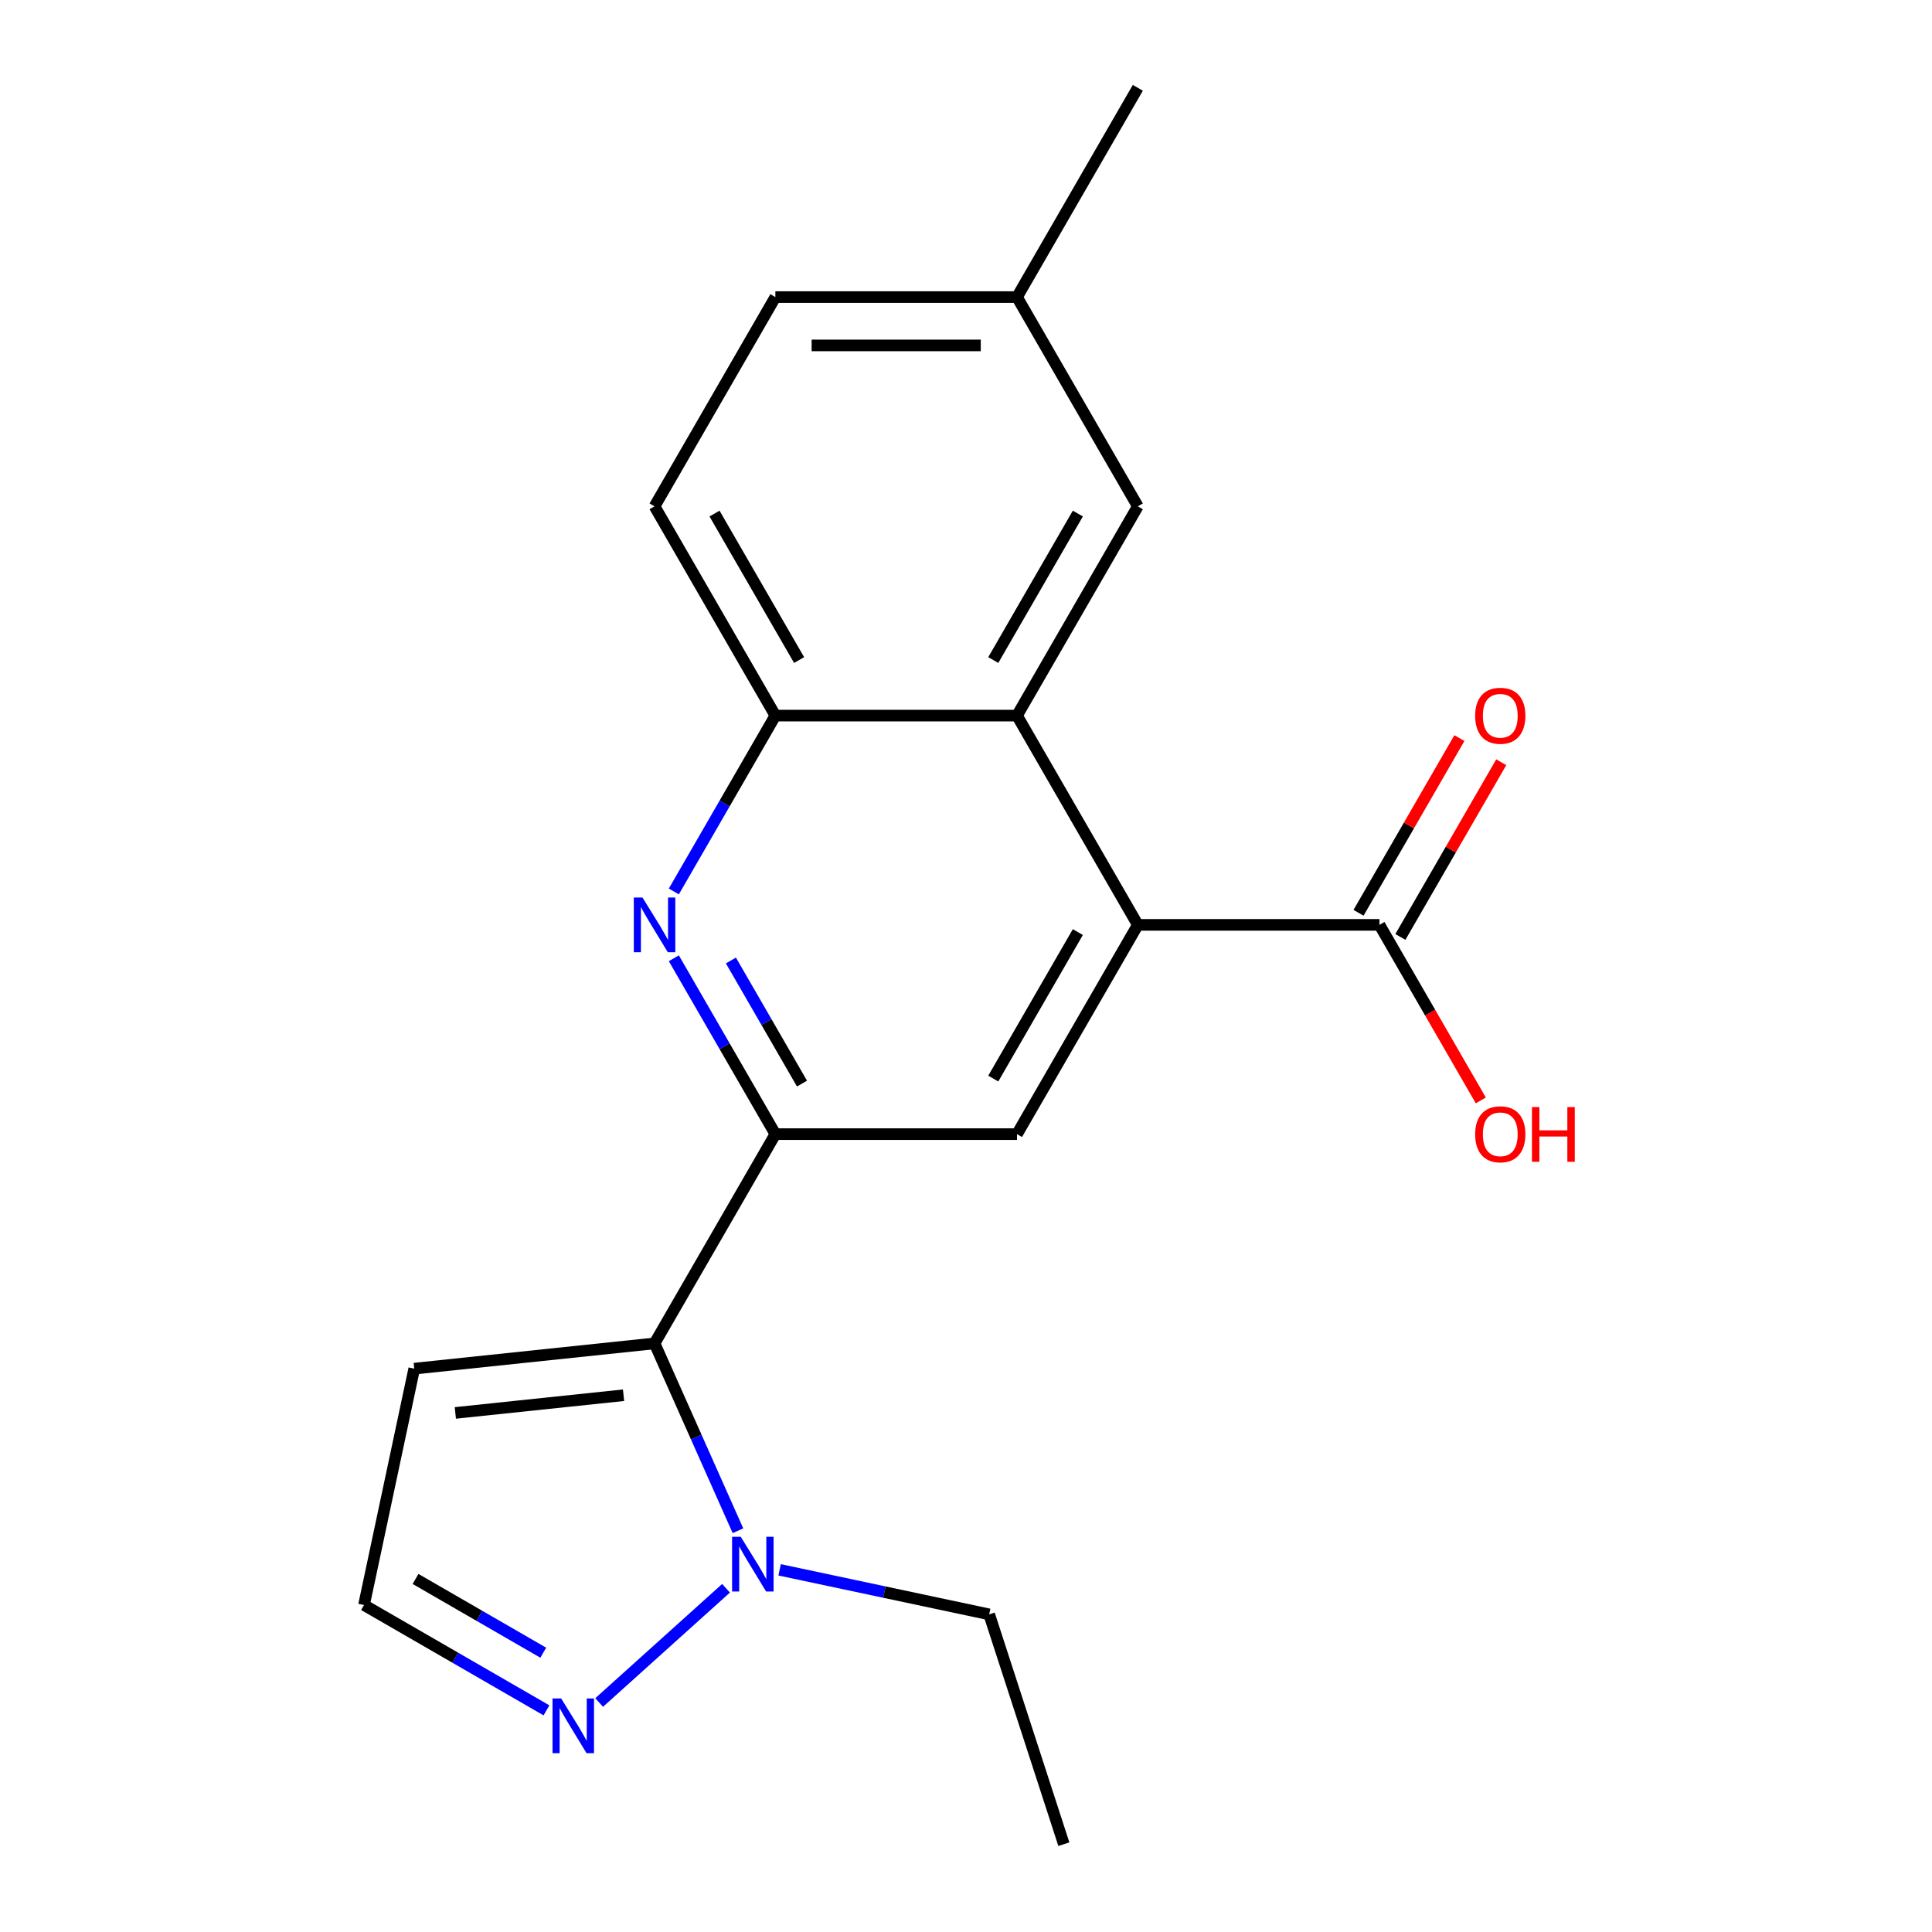 <?xml version='1.0' encoding='iso-8859-1'?>
<svg version='1.1' baseProfile='full'
              xmlns='http://www.w3.org/2000/svg'
                      xmlns:rdkit='http://www.rdkit.org/xml'
                      xmlns:xlink='http://www.w3.org/1999/xlink'
                  xml:space='preserve'
width='1000px' height='1000px' viewBox='0 0 1000 1000'>
<!-- END OF HEADER -->
<rect style='opacity:1.0;fill:#FFFFFF;stroke:none' width='1000' height='1000' x='0' y='0'> </rect>
<path class='bond-0' d='M 338.795,695.337 L 401.33,587.023' style='fill:none;fill-rule:evenodd;stroke:#000000;stroke-width:6px;stroke-linecap:butt;stroke-linejoin:miter;stroke-opacity:1' />
<path class='bond-3' d='M 338.795,695.337 L 360.382,743.822' style='fill:none;fill-rule:evenodd;stroke:#000000;stroke-width:6px;stroke-linecap:butt;stroke-linejoin:miter;stroke-opacity:1' />
<path class='bond-3' d='M 360.382,743.822 L 381.969,792.307' style='fill:none;fill-rule:evenodd;stroke:#0000FF;stroke-width:6px;stroke-linecap:butt;stroke-linejoin:miter;stroke-opacity:1' />
<path class='bond-9' d='M 338.795,695.337 L 214.41,708.41' style='fill:none;fill-rule:evenodd;stroke:#000000;stroke-width:6px;stroke-linecap:butt;stroke-linejoin:miter;stroke-opacity:1' />
<path class='bond-9' d='M 322.752,722.174 L 235.682,731.326' style='fill:none;fill-rule:evenodd;stroke:#000000;stroke-width:6px;stroke-linecap:butt;stroke-linejoin:miter;stroke-opacity:1' />
<path class='bond-1' d='M 401.33,587.023 L 375.052,541.509' style='fill:none;fill-rule:evenodd;stroke:#000000;stroke-width:6px;stroke-linecap:butt;stroke-linejoin:miter;stroke-opacity:1' />
<path class='bond-1' d='M 375.052,541.509 L 348.775,495.996' style='fill:none;fill-rule:evenodd;stroke:#0000FF;stroke-width:6px;stroke-linecap:butt;stroke-linejoin:miter;stroke-opacity:1' />
<path class='bond-1' d='M 415.109,560.862 L 396.715,529.002' style='fill:none;fill-rule:evenodd;stroke:#000000;stroke-width:6px;stroke-linecap:butt;stroke-linejoin:miter;stroke-opacity:1' />
<path class='bond-1' d='M 396.715,529.002 L 378.321,497.143' style='fill:none;fill-rule:evenodd;stroke:#0000FF;stroke-width:6px;stroke-linecap:butt;stroke-linejoin:miter;stroke-opacity:1' />
<path class='bond-5' d='M 401.33,587.023 L 526.399,587.023' style='fill:none;fill-rule:evenodd;stroke:#000000;stroke-width:6px;stroke-linecap:butt;stroke-linejoin:miter;stroke-opacity:1' />
<path class='bond-6' d='M 348.775,461.422 L 375.052,415.909' style='fill:none;fill-rule:evenodd;stroke:#0000FF;stroke-width:6px;stroke-linecap:butt;stroke-linejoin:miter;stroke-opacity:1' />
<path class='bond-6' d='M 375.052,415.909 L 401.33,370.396' style='fill:none;fill-rule:evenodd;stroke:#000000;stroke-width:6px;stroke-linecap:butt;stroke-linejoin:miter;stroke-opacity:1' />
<path class='bond-2' d='M 588.934,478.709 L 526.399,587.023' style='fill:none;fill-rule:evenodd;stroke:#000000;stroke-width:6px;stroke-linecap:butt;stroke-linejoin:miter;stroke-opacity:1' />
<path class='bond-2' d='M 557.891,482.449 L 514.117,558.269' style='fill:none;fill-rule:evenodd;stroke:#000000;stroke-width:6px;stroke-linecap:butt;stroke-linejoin:miter;stroke-opacity:1' />
<path class='bond-4' d='M 588.934,478.709 L 526.399,370.396' style='fill:none;fill-rule:evenodd;stroke:#000000;stroke-width:6px;stroke-linecap:butt;stroke-linejoin:miter;stroke-opacity:1' />
<path class='bond-8' d='M 588.934,478.709 L 714.004,478.709' style='fill:none;fill-rule:evenodd;stroke:#000000;stroke-width:6px;stroke-linecap:butt;stroke-linejoin:miter;stroke-opacity:1' />
<path class='bond-7' d='M 375.798,822.079 L 310.12,881.216' style='fill:none;fill-rule:evenodd;stroke:#0000FF;stroke-width:6px;stroke-linecap:butt;stroke-linejoin:miter;stroke-opacity:1' />
<path class='bond-17' d='M 403.532,812.541 L 457.767,824.069' style='fill:none;fill-rule:evenodd;stroke:#0000FF;stroke-width:6px;stroke-linecap:butt;stroke-linejoin:miter;stroke-opacity:1' />
<path class='bond-17' d='M 457.767,824.069 L 512.002,835.597' style='fill:none;fill-rule:evenodd;stroke:#000000;stroke-width:6px;stroke-linecap:butt;stroke-linejoin:miter;stroke-opacity:1' />
<path class='bond-11' d='M 526.399,370.396 L 588.934,262.082' style='fill:none;fill-rule:evenodd;stroke:#000000;stroke-width:6px;stroke-linecap:butt;stroke-linejoin:miter;stroke-opacity:1' />
<path class='bond-11' d='M 514.117,341.641 L 557.891,265.822' style='fill:none;fill-rule:evenodd;stroke:#000000;stroke-width:6px;stroke-linecap:butt;stroke-linejoin:miter;stroke-opacity:1' />
<path class='bond-21' d='M 526.399,370.396 L 401.33,370.396' style='fill:none;fill-rule:evenodd;stroke:#000000;stroke-width:6px;stroke-linecap:butt;stroke-linejoin:miter;stroke-opacity:1' />
<path class='bond-13' d='M 401.33,370.396 L 338.795,262.082' style='fill:none;fill-rule:evenodd;stroke:#000000;stroke-width:6px;stroke-linecap:butt;stroke-linejoin:miter;stroke-opacity:1' />
<path class='bond-13' d='M 413.612,341.641 L 369.838,265.822' style='fill:none;fill-rule:evenodd;stroke:#000000;stroke-width:6px;stroke-linecap:butt;stroke-linejoin:miter;stroke-opacity:1' />
<path class='bond-20' d='M 282.853,885.276 L 235.63,858.011' style='fill:none;fill-rule:evenodd;stroke:#0000FF;stroke-width:6px;stroke-linecap:butt;stroke-linejoin:miter;stroke-opacity:1' />
<path class='bond-20' d='M 235.63,858.011 L 188.406,830.747' style='fill:none;fill-rule:evenodd;stroke:#000000;stroke-width:6px;stroke-linecap:butt;stroke-linejoin:miter;stroke-opacity:1' />
<path class='bond-20' d='M 281.193,855.433 L 248.137,836.348' style='fill:none;fill-rule:evenodd;stroke:#0000FF;stroke-width:6px;stroke-linecap:butt;stroke-linejoin:miter;stroke-opacity:1' />
<path class='bond-20' d='M 248.137,836.348 L 215.08,817.263' style='fill:none;fill-rule:evenodd;stroke:#000000;stroke-width:6px;stroke-linecap:butt;stroke-linejoin:miter;stroke-opacity:1' />
<path class='bond-12' d='M 724.835,484.963 L 750.939,439.749' style='fill:none;fill-rule:evenodd;stroke:#000000;stroke-width:6px;stroke-linecap:butt;stroke-linejoin:miter;stroke-opacity:1' />
<path class='bond-12' d='M 750.939,439.749 L 777.043,394.536' style='fill:none;fill-rule:evenodd;stroke:#FF0000;stroke-width:6px;stroke-linecap:butt;stroke-linejoin:miter;stroke-opacity:1' />
<path class='bond-12' d='M 703.173,472.456 L 729.277,427.242' style='fill:none;fill-rule:evenodd;stroke:#000000;stroke-width:6px;stroke-linecap:butt;stroke-linejoin:miter;stroke-opacity:1' />
<path class='bond-12' d='M 729.277,427.242 L 755.381,382.029' style='fill:none;fill-rule:evenodd;stroke:#FF0000;stroke-width:6px;stroke-linecap:butt;stroke-linejoin:miter;stroke-opacity:1' />
<path class='bond-14' d='M 714.004,478.709 L 740.235,524.143' style='fill:none;fill-rule:evenodd;stroke:#000000;stroke-width:6px;stroke-linecap:butt;stroke-linejoin:miter;stroke-opacity:1' />
<path class='bond-14' d='M 740.235,524.143 L 766.466,569.576' style='fill:none;fill-rule:evenodd;stroke:#FF0000;stroke-width:6px;stroke-linecap:butt;stroke-linejoin:miter;stroke-opacity:1' />
<path class='bond-10' d='M 214.41,708.41 L 188.406,830.747' style='fill:none;fill-rule:evenodd;stroke:#000000;stroke-width:6px;stroke-linecap:butt;stroke-linejoin:miter;stroke-opacity:1' />
<path class='bond-15' d='M 588.934,262.082 L 526.399,153.768' style='fill:none;fill-rule:evenodd;stroke:#000000;stroke-width:6px;stroke-linecap:butt;stroke-linejoin:miter;stroke-opacity:1' />
<path class='bond-16' d='M 338.795,262.082 L 401.33,153.768' style='fill:none;fill-rule:evenodd;stroke:#000000;stroke-width:6px;stroke-linecap:butt;stroke-linejoin:miter;stroke-opacity:1' />
<path class='bond-18' d='M 526.399,153.768 L 588.934,45.455' style='fill:none;fill-rule:evenodd;stroke:#000000;stroke-width:6px;stroke-linecap:butt;stroke-linejoin:miter;stroke-opacity:1' />
<path class='bond-22' d='M 526.399,153.768 L 401.33,153.768' style='fill:none;fill-rule:evenodd;stroke:#000000;stroke-width:6px;stroke-linecap:butt;stroke-linejoin:miter;stroke-opacity:1' />
<path class='bond-22' d='M 507.639,178.782 L 420.09,178.782' style='fill:none;fill-rule:evenodd;stroke:#000000;stroke-width:6px;stroke-linecap:butt;stroke-linejoin:miter;stroke-opacity:1' />
<path class='bond-19' d='M 512.002,835.597 L 550.651,954.545' style='fill:none;fill-rule:evenodd;stroke:#000000;stroke-width:6px;stroke-linecap:butt;stroke-linejoin:miter;stroke-opacity:1' />
<path  class='atom-2' d='M 332.535 464.549
L 341.815 479.549
Q 342.735 481.029, 344.215 483.709
Q 345.695 486.389, 345.775 486.549
L 345.775 464.549
L 349.535 464.549
L 349.535 492.869
L 345.655 492.869
L 335.695 476.469
Q 334.535 474.549, 333.295 472.349
Q 332.095 470.149, 331.735 469.469
L 331.735 492.869
L 328.055 492.869
L 328.055 464.549
L 332.535 464.549
' fill='#0000FF'/>
<path  class='atom-4' d='M 383.405 795.433
L 392.685 810.433
Q 393.605 811.913, 395.085 814.593
Q 396.565 817.273, 396.645 817.433
L 396.645 795.433
L 400.405 795.433
L 400.405 823.753
L 396.525 823.753
L 386.565 807.353
Q 385.405 805.433, 384.165 803.233
Q 382.965 801.033, 382.605 800.353
L 382.605 823.753
L 378.925 823.753
L 378.925 795.433
L 383.405 795.433
' fill='#0000FF'/>
<path  class='atom-8' d='M 290.46 879.122
L 299.74 894.122
Q 300.66 895.602, 302.14 898.282
Q 303.62 900.962, 303.7 901.122
L 303.7 879.122
L 307.46 879.122
L 307.46 907.442
L 303.58 907.442
L 293.62 891.042
Q 292.46 889.122, 291.22 886.922
Q 290.02 884.722, 289.66 884.042
L 289.66 907.442
L 285.98 907.442
L 285.98 879.122
L 290.46 879.122
' fill='#0000FF'/>
<path  class='atom-13' d='M 763.539 370.476
Q 763.539 363.676, 766.899 359.876
Q 770.259 356.076, 776.539 356.076
Q 782.819 356.076, 786.179 359.876
Q 789.539 363.676, 789.539 370.476
Q 789.539 377.356, 786.139 381.276
Q 782.739 385.156, 776.539 385.156
Q 770.299 385.156, 766.899 381.276
Q 763.539 377.396, 763.539 370.476
M 776.539 381.956
Q 780.859 381.956, 783.179 379.076
Q 785.539 376.156, 785.539 370.476
Q 785.539 364.916, 783.179 362.116
Q 780.859 359.276, 776.539 359.276
Q 772.219 359.276, 769.859 362.076
Q 767.539 364.876, 767.539 370.476
Q 767.539 376.196, 769.859 379.076
Q 772.219 381.956, 776.539 381.956
' fill='#FF0000'/>
<path  class='atom-15' d='M 763.539 587.103
Q 763.539 580.303, 766.899 576.503
Q 770.259 572.703, 776.539 572.703
Q 782.819 572.703, 786.179 576.503
Q 789.539 580.303, 789.539 587.103
Q 789.539 593.983, 786.139 597.903
Q 782.739 601.783, 776.539 601.783
Q 770.299 601.783, 766.899 597.903
Q 763.539 594.023, 763.539 587.103
M 776.539 598.583
Q 780.859 598.583, 783.179 595.703
Q 785.539 592.783, 785.539 587.103
Q 785.539 581.543, 783.179 578.743
Q 780.859 575.903, 776.539 575.903
Q 772.219 575.903, 769.859 578.703
Q 767.539 581.503, 767.539 587.103
Q 767.539 592.823, 769.859 595.703
Q 772.219 598.583, 776.539 598.583
' fill='#FF0000'/>
<path  class='atom-15' d='M 792.939 573.023
L 796.779 573.023
L 796.779 585.063
L 811.259 585.063
L 811.259 573.023
L 815.099 573.023
L 815.099 601.343
L 811.259 601.343
L 811.259 588.263
L 796.779 588.263
L 796.779 601.343
L 792.939 601.343
L 792.939 573.023
' fill='#FF0000'/>
</svg>
